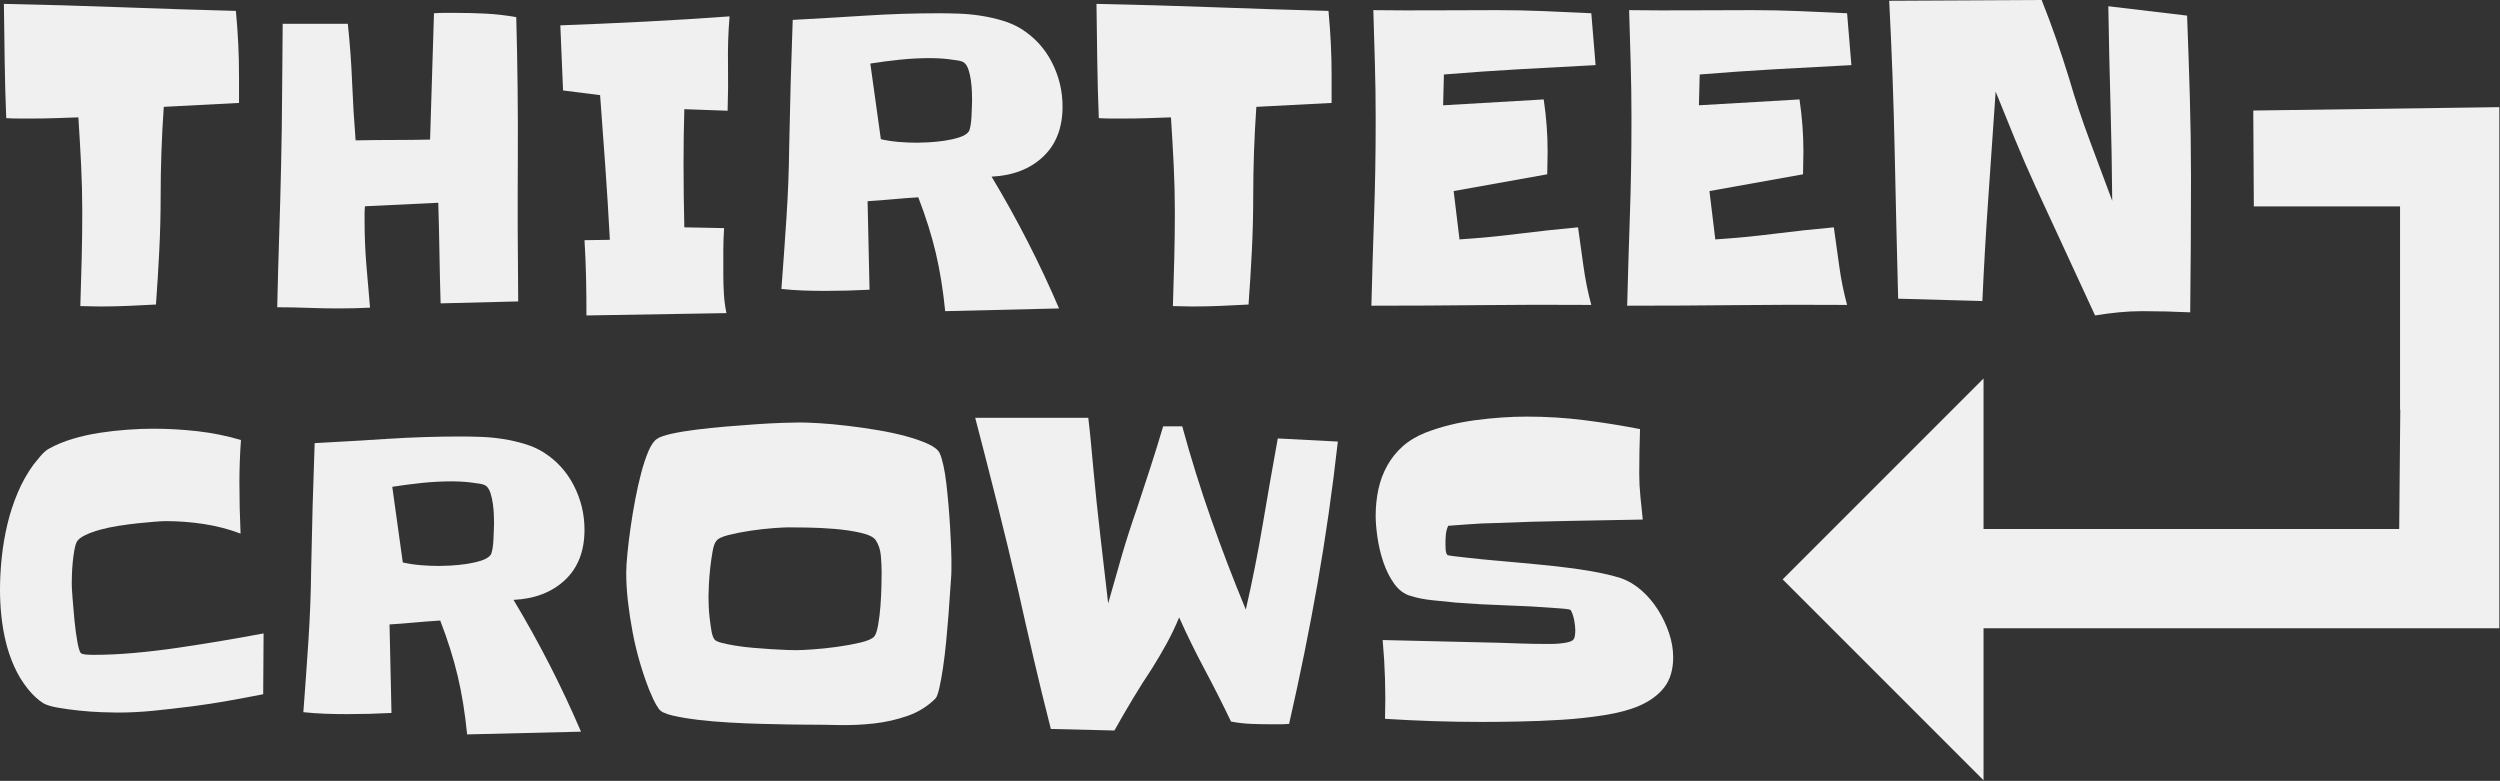 <svg clip-rule="evenodd" fill-rule="evenodd" stroke-linejoin="round" stroke-miterlimit="2" viewBox="0 0 1335 417" xmlns="http://www.w3.org/2000/svg"><rect x="0" y="0" width="1335" height="417" fill="#333333" stroke="none"/><g fill="#f0f0f0" fill-rule="nonzero"><path d="m127.64 40.395v14.575l-40.187 2.083c-.555 8.051-.972 16.033-1.249 23.945-.278 7.912-.417 15.825-.417 23.737 0 9.717-.243 19.399-.729 29.047s-1.075 19.261-1.77 28.839c-4.997.277-9.994.52-14.991.728-4.998.209-9.995.313-14.992.313l-10.411-.208c.277-8.468.52-16.901.728-25.299.209-8.399.313-16.762.313-25.091s-.209-16.692-.625-25.091c-.416-8.398-.902-16.831-1.458-25.298-4.025.138-8.085.277-12.18.416-4.096.139-8.225.208-12.39.208h-6.975c-2.29 0-4.616-.069-6.975-.208-.417-10.272-.695-20.475-.833-30.609-.139-10.133-.278-20.266-.417-30.4 20.822.417 41.506 1.007 62.05 1.77 20.545.764 41.158 1.423 61.842 1.978.555 5.969.971 11.765 1.249 17.387s.417 11.348.417 17.178z"/><path d="m276.726 160.955-41.436 1.041c-.278-9.023-.486-17.976-.625-26.861-.139-8.884-.347-17.837-.624-26.86l-39.146 1.874c-.139 1.388-.208 2.742-.208 4.06v3.852c0 7.774.312 15.513.937 23.217.624 7.704 1.284 15.374 1.978 23.008-2.776.139-5.587.243-8.433.313-2.846.069-5.657.104-8.433.104-5.414 0-10.862-.104-16.345-.312-5.484-.209-10.932-.313-16.346-.313.278-12.909.625-25.68 1.041-38.312.417-12.633.764-25.403 1.041-38.313.278-12.632.452-25.125.521-37.48.069-12.354.173-24.778.312-37.272h34.773c1.111 10.412 1.874 20.788 2.291 31.13.416 10.341 1.041 20.718 1.874 31.129 6.663-.139 13.256-.209 19.781-.209 6.524 0 13.187-.069 19.989-.208l2.082-67.463c1.943-.139 3.852-.209 5.726-.209h5.726c5.553 0 11.001.139 16.346.417 5.344.277 10.723.902 16.137 1.874.694 25.403.971 50.702.833 75.896-.139 25.195-.07 50.494.208 75.897z"/><path d="m389.582 8.745c-.694 8.468-.972 16.901-.833 25.299s.069 16.762-.208 25.091l-23.113-.833c-.139 4.858-.243 9.647-.312 14.367-.07 4.72-.104 9.509-.104 14.367 0 5.831.034 11.557.104 17.179.069 5.622.173 11.348.312 17.178l21.239.416c-.278 4.026-.417 8.121-.417 12.285v12.494c0 3.47.104 6.94.312 10.411.209 3.47.66 6.871 1.354 10.203l-74.751 1.249c0-6.802-.07-13.5-.209-20.093-.139-6.594-.416-13.292-.833-20.094l13.535-.208c-.694-13.049-1.492-25.958-2.395-38.729-.902-12.771-1.839-25.611-2.811-38.521l-19.781-2.499c-.277-5.83-.52-11.625-.729-17.386-.208-5.761-.451-11.556-.728-17.387 15.13-.555 30.157-1.214 45.08-1.978 14.922-.763 30.018-1.7 45.288-2.811z"/><path d="m567.402 56.844c0 11.383-3.47 20.337-10.411 26.861-6.94 6.524-16.102 10.064-27.485 10.619 13.743 22.904 25.75 46.364 36.022 70.379l-60.8 1.457c-1.111-11.244-2.776-21.585-4.997-31.025-2.221-9.439-5.345-19.364-9.37-29.775-4.581.278-9.127.625-13.639 1.041-4.511.416-8.988.763-13.43 1.041l1.041 47.266c-7.912.417-15.825.625-23.737.625-4.026 0-7.947-.069-11.765-.208-3.817-.139-7.669-.417-11.556-.833.972-12.771 1.874-25.507 2.707-38.209.833-12.701 1.319-25.368 1.457-38 .417-22.488 1.042-44.976 1.874-67.464 13.049-.694 26.063-1.457 39.042-2.29s25.993-1.249 39.041-1.249c3.332 0 6.941.069 10.828.208s7.808.52 11.764 1.145c3.957.625 7.774 1.492 11.453 2.603 3.678 1.11 6.975 2.568 9.89 4.372 7.08 4.442 12.528 10.377 16.345 17.803 3.818 7.427 5.726 15.305 5.726 23.633zm-48.307-3.331c0-1.111-.035-2.638-.104-4.581s-.243-3.922-.52-5.934c-.278-2.013-.695-3.887-1.25-5.622s-1.319-3.02-2.29-3.852c-.694-.556-1.874-.972-3.54-1.25-1.666-.277-3.436-.52-5.31-.729-1.874-.208-3.678-.347-5.413-.416-1.736-.069-2.95-.104-3.644-.104-5.553 0-11.001.278-16.346.833-5.344.555-10.654 1.249-15.929 2.082l5.622 40.395c3.054.694 6.247 1.18 9.579 1.457 3.331.278 6.593.417 9.786.417 1.388 0 3.436-.069 6.143-.208 2.706-.139 5.483-.417 8.328-.833 2.846-.417 5.484-1.007 7.913-1.77 2.429-.764 4.13-1.77 5.101-3.019.417-.556.764-1.631 1.041-3.228.278-1.596.451-3.262.521-4.997.069-1.735.139-3.436.208-5.101.069-1.666.104-2.846.104-3.54z"/><path d="m711.075 40.395v14.575l-40.187 2.083c-.555 8.051-.971 16.033-1.249 23.945s-.416 15.825-.416 23.737c0 9.717-.243 19.399-.729 29.047s-1.076 19.261-1.77 28.839c-4.997.277-9.995.52-14.992.728-4.997.209-9.995.313-14.992.313l-10.411-.208c.278-8.468.521-16.901.729-25.299.208-8.399.312-16.762.312-25.091s-.208-16.692-.625-25.091c-.416-8.398-.902-16.831-1.457-25.298-4.026.138-8.086.277-12.181.416s-8.225.208-12.389.208h-6.976c-2.29 0-4.615-.069-6.975-.208-.416-10.272-.694-20.475-.833-30.609-.139-10.133-.277-20.266-.416-30.4 20.822.417 41.505 1.007 62.05 1.77 20.544.764 41.158 1.423 61.841 1.978.556 5.969.972 11.765 1.25 17.387.277 5.622.416 11.348.416 17.178z"/><path d="m852.041 34.773c-13.604.694-27.104 1.423-40.499 2.186-13.396.764-26.896 1.701-40.499 2.811l-.417 16.45 53.721-3.124c.694 4.72 1.215 9.37 1.562 13.951s.521 9.231.521 13.951l-.209 12.077-49.973 8.953 3.124 25.82c10.549-.694 21.065-1.701 31.545-3.019 10.481-1.319 21.065-2.464 31.754-3.436.971 6.941 1.943 13.916 2.915 20.926s2.36 13.847 4.164 20.51c-19.711-.139-39.284-.104-58.718.104s-39.007.312-58.718.312c.416-16.241.902-32.413 1.457-48.515.555-16.103.833-32.344.833-48.724v-3.956c0-9.439-.139-18.844-.416-28.214-.278-9.37-.556-18.844-.833-28.422 10.966.139 21.898.173 32.795.104 10.896-.07 21.897-.104 33.003-.104 8.467 0 16.9.173 25.298.52 8.399.347 16.832.729 25.299 1.146l2.291 27.693z"/><path d="m988.634 34.773c-13.604.694-27.104 1.423-40.499 2.186-13.396.764-26.895 1.701-40.499 2.811l-.417 16.45 53.721-3.124c.694 4.72 1.215 9.37 1.562 13.951s.521 9.231.521 13.951l-.209 12.077-49.973 8.953 3.124 25.82c10.549-.694 21.065-1.701 31.545-3.019 10.481-1.319 21.065-2.464 31.754-3.436.972 6.941 1.943 13.916 2.915 20.926s2.36 13.847 4.164 20.51c-19.711-.139-39.284-.104-58.718.104s-39.007.312-58.718.312c.416-16.241.902-32.413 1.457-48.515.555-16.103.833-32.344.833-48.724v-3.956c0-9.439-.139-18.844-.416-28.214-.278-9.37-.556-18.844-.833-28.422 10.966.139 21.898.173 32.795.104 10.896-.07 21.897-.104 33.003-.104 8.467 0 16.9.173 25.298.52 8.399.347 16.832.729 25.299 1.146l2.291 27.693z"/><path d="m1169.99 94.532c0 12.216-.034 24.258-.104 36.127-.069 11.868-.173 23.91-.312 36.126-8.607-.416-17.144-.625-25.611-.625-4.165 0-8.364.209-12.598.625-4.234.417-8.433.972-12.597 1.666-5.275-11.522-10.55-22.939-15.825-34.253-5.275-11.313-10.55-22.73-15.825-34.252-3.886-8.468-7.565-16.935-11.035-25.403-3.471-8.468-6.941-17.005-10.411-25.611-1.25 18.74-2.534 37.376-3.853 55.907-1.318 18.532-2.394 37.168-3.227 55.908l-44.976-1.25c-.694-26.652-1.318-53.165-1.874-79.54-.555-26.375-1.527-52.888-2.915-79.541l81.415-.416c2.776 6.941 5.379 13.916 7.808 20.926s4.754 14.125 6.975 21.343c3.193 10.966 6.802 21.828 10.828 32.586 4.025 10.759 8.051 21.551 12.077 32.379-.139-17.352-.451-34.634-.937-51.847s-.868-34.565-1.146-52.055l42.061 4.997c.555 14.437 1.041 28.804 1.458 43.102.416 14.297.624 28.665.624 43.101z"/><path d="m140.757 338.243-.208 32.482c-6.385 1.249-12.701 2.429-18.948 3.54-6.247 1.11-12.563 2.082-18.948 2.915-6.663.833-13.326 1.596-19.989 2.29-6.663.695-13.326 1.042-19.989 1.042-1.944 0-4.79-.07-8.538-.209-3.747-.138-7.634-.416-11.66-.833-4.026-.416-7.843-.937-11.452-1.561-3.609-.625-6.247-1.423-7.912-2.395-1.527-.971-2.985-2.117-4.373-3.435-1.388-1.319-2.638-2.673-3.748-4.061-2.915-3.609-5.344-7.565-7.288-11.868-1.943-4.304-3.47-8.746-4.581-13.326-1.11-4.581-1.908-9.232-2.394-13.951-.486-4.72-.729-9.37-.729-13.951 0-5.553.312-11.313.937-17.282s1.631-11.869 3.019-17.699 3.228-11.452 5.518-16.866 5.101-10.411 8.433-14.992c.972-1.249 2.221-2.776 3.748-4.581s3.054-3.123 4.581-3.956c3.748-2.082 7.947-3.818 12.597-5.206 4.651-1.388 9.474-2.464 14.472-3.227 4.997-.764 9.96-1.319 14.887-1.666 4.928-.347 9.474-.52 13.639-.52 7.912 0 15.825.451 23.737 1.353s15.617 2.464 23.113 4.685c-.278 3.748-.486 7.531-.625 11.348s-.208 7.6-.208 11.348c0 9.023.208 18.115.624 27.277-6.246-2.36-12.77-4.06-19.572-5.101s-13.535-1.562-20.198-1.562c-1.388 0-3.401.104-6.038.312-2.638.209-5.622.486-8.954.833-3.331.347-6.767.798-10.307 1.354-3.539.555-6.836 1.249-9.89 2.082s-5.726 1.804-8.017 2.915c-2.29 1.11-3.782 2.29-4.476 3.54-.556 1.11-1.007 2.672-1.354 4.685-.347 2.012-.625 4.129-.833 6.35s-.347 4.373-.416 6.455c-.07 2.083-.104 3.748-.104 4.998 0 1.249.138 3.748.416 7.496s.625 7.738 1.041 11.972c.417 4.234.937 8.086 1.562 11.557.625 3.47 1.284 5.483 1.978 6.038.694.416 1.839.659 3.436.729 1.596.069 2.672.104 3.227.104 6.802 0 14.09-.347 21.863-1.041 7.774-.694 15.652-1.631 23.633-2.811 7.982-1.18 15.86-2.429 23.633-3.748 7.774-1.319 14.992-2.603 21.655-3.852z"/><path d="m312.123 282.856c0 11.383-3.47 20.336-10.411 26.86-6.94 6.525-16.102 10.064-27.485 10.62 13.743 22.904 25.75 46.364 36.022 70.378l-60.8 1.458c-1.111-11.244-2.776-21.586-4.997-31.025s-5.345-19.365-9.37-29.776c-4.581.278-9.127.625-13.639 1.041-4.511.417-8.988.764-13.43 1.042l1.041 47.266c-7.912.416-15.825.624-23.737.624-4.026 0-7.947-.069-11.765-.208-3.817-.139-7.669-.416-11.556-.833.972-12.771 1.874-25.507 2.707-38.208.833-12.702 1.319-25.369 1.457-38.001.417-22.487 1.042-44.975 1.874-67.463 13.049-.694 26.063-1.458 39.042-2.291s25.993-1.249 39.041-1.249c3.332 0 6.941.069 10.828.208s7.808.521 11.764 1.145c3.957.625 7.774 1.493 11.452 2.603 3.679 1.111 6.976 2.568 9.891 4.373 7.08 4.442 12.528 10.376 16.345 17.803 3.818 7.426 5.726 15.304 5.726 23.633zm-48.307-3.332c0-1.11-.035-2.637-.104-4.581-.069-1.943-.243-3.921-.521-5.934-.277-2.013-.694-3.887-1.249-5.622s-1.319-3.019-2.29-3.852c-.694-.555-1.874-.972-3.54-1.249-1.666-.278-3.436-.521-5.31-.729s-3.678-.347-5.413-.416c-1.736-.07-2.95-.105-3.644-.105-5.553 0-11.001.278-16.346.833-5.344.556-10.654 1.25-15.929 2.083l5.622 40.394c3.054.695 6.247 1.18 9.579 1.458 3.331.278 6.593.416 9.786.416 1.388 0 3.436-.069 6.142-.208 2.707-.139 5.484-.416 8.329-.833 2.846-.416 5.483-1.006 7.913-1.77 2.429-.763 4.129-1.769 5.101-3.019.417-.555.764-1.631 1.041-3.227.278-1.597.451-3.262.521-4.997.069-1.736.139-3.436.208-5.102s.104-2.846.104-3.54z"/><path d="m508.059 298.681v5.309c0 1.735-.069 3.436-.208 5.102-.139 1.388-.312 3.817-.52 7.287-.209 3.471-.486 7.462-.833 11.973-.347 4.512-.764 9.266-1.25 14.263-.485 4.998-1.041 9.613-1.665 13.847-.625 4.234-1.284 7.878-1.978 10.932s-1.389 4.928-2.083 5.622c-4.164 4.164-9.127 7.253-14.887 9.265-5.761 2.013-11.765 3.367-18.012 4.061-6.246.694-12.493.971-18.739.833-6.247-.139-12.077-.209-17.491-.209-1.805 0-4.858-.034-9.162-.104-4.303-.069-9.196-.173-14.679-.312s-11.21-.382-17.179-.729-11.556-.833-16.761-1.457c-5.206-.625-9.717-1.388-13.535-2.291-3.817-.902-6.212-2.047-7.183-3.435-1.111-1.527-2.083-3.193-2.915-4.998-.833-1.804-1.597-3.539-2.291-5.205-1.804-4.581-3.47-9.474-4.997-14.68-1.527-5.205-2.811-10.55-3.852-16.033s-1.874-10.931-2.499-16.345-.937-10.55-.937-15.409c0-2.637.208-6.073.625-10.307.416-4.233.971-8.814 1.666-13.742.694-4.928 1.526-9.96 2.498-15.096s2.048-9.925 3.228-14.367 2.464-8.295 3.852-11.557 2.915-5.448 4.581-6.559c1.388-.971 3.956-1.874 7.704-2.707 3.748-.832 8.12-1.561 13.118-2.186 4.997-.625 10.341-1.18 16.033-1.666 5.691-.485 11.105-.902 16.241-1.249s9.786-.59 13.951-.729c4.164-.139 7.218-.208 9.161-.208 2.638 0 6.212.139 10.724.417 4.511.277 9.405.728 14.679 1.353 5.275.625 10.62 1.388 16.033 2.29 5.414.903 10.446 1.978 15.096 3.228 4.651 1.249 8.642 2.637 11.973 4.164 3.332 1.527 5.414 3.193 6.247 4.998.694 1.526 1.353 3.713 1.978 6.558.625 2.846 1.145 6.074 1.562 9.683.416 3.609.798 7.426 1.145 11.452s.624 7.878.833 11.556c.208 3.679.381 7.045.52 10.099s.208 5.483.208 7.288zm-37.271 6.871c0-2.776-.139-5.726-.417-8.849-.277-3.124-1.179-5.865-2.706-8.225-1.111-1.666-3.783-2.985-8.017-3.956-4.234-.972-8.884-1.666-13.951-2.083-5.066-.416-9.96-.659-14.679-.728-4.72-.07-8.052-.104-9.995-.104-1.527 0-4.199.138-8.016.416-3.818.278-7.843.729-12.077 1.353-4.234.625-8.156 1.389-11.765 2.291s-5.83 1.978-6.663 3.227c-.833.972-1.492 2.811-1.978 5.518s-.902 5.622-1.249 8.745c-.347 3.124-.59 6.108-.729 8.954s-.208 4.893-.208 6.142c0 1.111.034 2.777.104 4.998.069 2.221.243 4.511.52 6.871.278 2.36.59 4.581.937 6.663s.868 3.609 1.562 4.581c.416.694 1.666 1.319 3.748 1.874s4.616 1.076 7.6 1.562c2.985.485 6.143.867 9.474 1.145 3.332.277 6.559.52 9.682.729 3.124.208 5.9.347 8.329.416 2.43.069 4.13.104 5.102.104 1.665 0 4.546-.139 8.641-.416 4.095-.278 8.398-.729 12.91-1.354 4.511-.624 8.675-1.388 12.493-2.29 3.817-.902 6.281-1.978 7.392-3.228.833-.971 1.527-3.019 2.082-6.142s.972-6.524 1.249-10.203c.278-3.678.451-7.218.521-10.619.069-3.401.104-5.865.104-7.392z"/><path d="m714.407 235.798c-2.916 25.958-6.525 51.188-10.828 75.688-4.303 24.501-9.37 49.522-15.2 75.064-1.527.139-3.123.208-4.789.208h-4.789c-3.609 0-7.184-.069-10.724-.208-3.539-.139-7.114-.555-10.723-1.249-4.442-9.301-9.092-18.497-13.951-27.59-4.858-9.092-9.439-18.427-13.742-28.005-1.944 4.719-4.13 9.3-6.559 13.742-2.43 4.442-5.032 8.884-7.809 13.326-3.609 5.414-7.079 10.897-10.411 16.45-3.331 5.552-6.593 11.174-9.786 16.866l-33.94-.833c-3.193-12.493-6.212-24.848-9.058-37.064-2.845-12.215-5.656-24.57-8.433-37.063-3.609-15.547-7.322-30.921-11.14-46.121-3.817-15.2-7.738-30.504-11.764-45.913h60.384c.555 4.581 1.041 9.162 1.458 13.743.416 4.581.833 9.092 1.249 13.534 1.11 12.077 2.36 24.05 3.748 35.919 1.388 11.868 2.776 23.841 4.164 35.918 2.36-8.468 4.755-16.866 7.184-25.195s5.101-16.658 8.016-24.987c2.499-7.496 4.928-14.887 7.288-22.175s4.651-14.68 6.872-22.176h10.202c4.581 16.797 9.717 33.281 15.409 49.453 5.691 16.172 11.868 32.309 18.531 48.411 3.471-15.131 6.49-30.331 9.058-45.6 2.568-15.27 5.24-30.539 8.017-45.809l32.066 1.666z"/><path d="m893.477 350.944c0 6.663-1.597 12.042-4.789 16.137-3.193 4.095-7.705 7.392-13.535 9.891-4.858 2.082-10.966 3.713-18.323 4.893s-14.992 2.013-22.905 2.499c-7.912.485-15.686.798-23.32.937-7.635.138-14.02.208-19.157.208-8.745 0-17.386-.139-25.923-.417-8.537-.277-17.178-.694-25.924-1.249.417-14.159 0-28.179-1.249-42.061 10.411.278 20.787.521 31.129.729s20.718.451 31.129.729c4.026.139 8.086.278 12.181.416 4.095.139 8.225.209 12.389.209h3.124c1.388 0 2.845-.07 4.372-.209 1.527-.138 2.95-.347 4.269-.624 1.318-.278 2.325-.694 3.019-1.25.555-.555.902-1.353 1.041-2.394s.208-1.978.208-2.811c0-1.527-.208-3.366-.624-5.518-.417-2.152-1.042-3.921-1.874-5.31-.139-.138-.59-.277-1.354-.416-.763-.139-1.631-.243-2.603-.312l-4.164-.313c-8.884-.694-17.734-1.18-26.548-1.457-8.815-.278-17.664-.764-26.548-1.458-4.026-.416-8.156-.833-12.39-1.249-4.233-.417-8.155-1.18-11.764-2.291-3.47-.971-6.42-3.158-8.849-6.559-2.43-3.4-4.373-7.287-5.831-11.66-1.457-4.373-2.498-8.78-3.123-13.222s-.937-8.19-.937-11.244c0-4.997.486-9.752 1.458-14.263.971-4.511 2.533-8.711 4.685-12.597 2.151-3.887 4.893-7.323 8.224-10.307 3.332-2.985 7.427-5.449 12.285-7.392 8.329-3.193 17.248-5.414 26.757-6.663 9.508-1.25 18.636-1.874 27.381-1.874 10.272 0 20.405.624 30.4 1.874 9.995 1.249 19.989 2.845 29.984 4.789-.139 4.025-.243 8.016-.312 11.973-.07 3.956-.105 7.947-.105 11.972 0 4.026.209 8.086.625 12.181.417 4.095.833 8.156 1.249 12.181-13.187.278-26.339.521-39.457.729s-26.34.59-39.667 1.145c-1.665 0-3.921.07-6.767.208-2.845.139-5.587.313-8.224.521l-9.787.729c-.694 1.527-1.11 3.088-1.249 4.685-.139 1.596-.208 3.227-.208 4.893 0 .833.034 1.874.104 3.123.069 1.249.381 2.221.937 2.915.139.139 1.318.347 3.539.625s4.685.555 7.392.833c2.707.277 5.275.555 7.704.833 2.43.277 3.922.416 4.477.416 4.581.417 9.96.902 16.137 1.458 6.178.555 12.494 1.18 18.949 1.874 6.454.694 12.666 1.561 18.635 2.602 5.969 1.042 11.175 2.256 15.617 3.644 4.025 1.388 7.739 3.575 11.14 6.559 3.401 2.985 6.35 6.455 8.849 10.411 2.499 3.957 4.477 8.121 5.934 12.494 1.458 4.372 2.187 8.641 2.187 12.805z"/><path d="m1281.75 218.766h-.124v-108.54h-78.079l-.3-51.203 131.387-1.804v278.282h-275.423v81.166l-107.278-107.278 107.278-107.278v80.383h221.964z"/></g></svg>